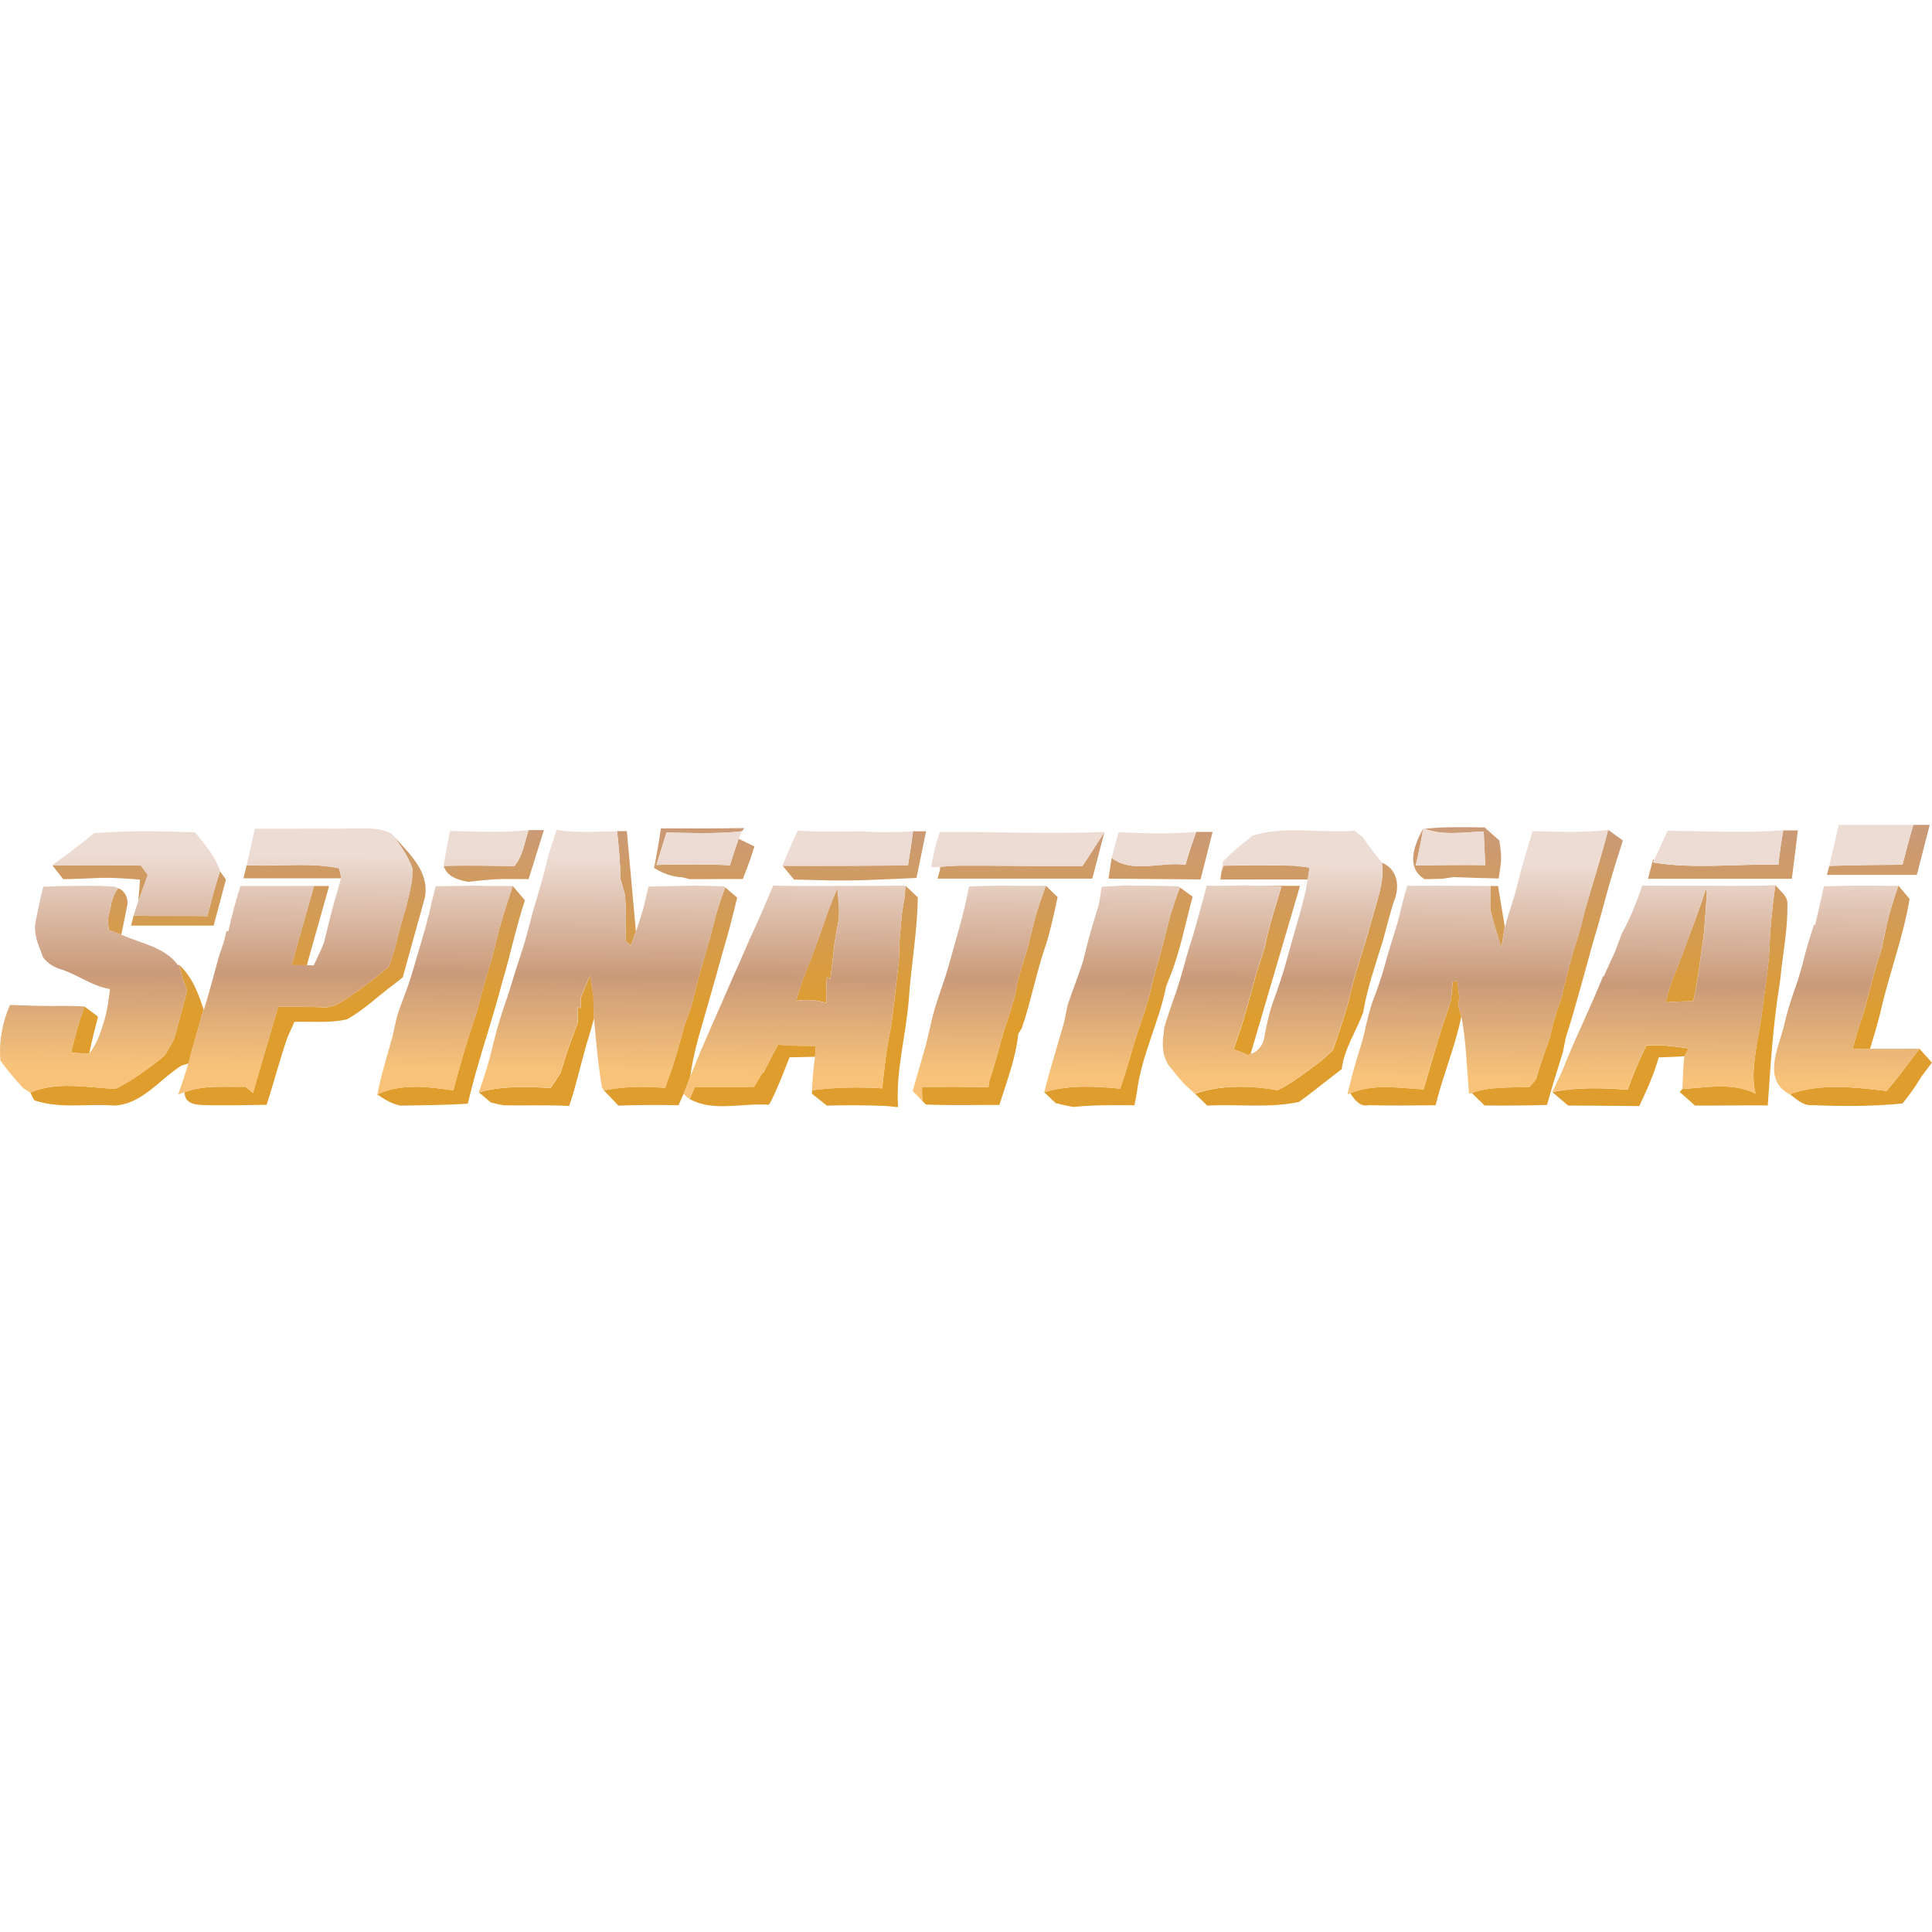 <?xml version="1.0" encoding="UTF-8"?> <svg xmlns="http://www.w3.org/2000/svg" xmlns:xlink="http://www.w3.org/1999/xlink" version="1.1" id="Layer_1" x="0px" y="0px" viewBox="0 0 256 256" style="enable-background:new 0 0 256 256;" xml:space="preserve"> <style type="text/css"> .st0{fill:url(#SVGID_1_);} .st1{fill:url(#SVGID_2_);} .st2{fill:url(#SVGID_3_);} .st3{fill:url(#SVGID_4_);} .st4{fill:url(#SVGID_5_);} .st5{fill:url(#SVGID_6_);} .st6{fill:url(#SVGID_7_);} .st7{fill:url(#SVGID_8_);} .st8{fill:url(#SVGID_9_);} .st9{fill:url(#SVGID_10_);} .st10{fill:url(#SVGID_11_);} .st11{fill:url(#SVGID_12_);} .st12{fill:url(#SVGID_13_);} .st13{fill:url(#SVGID_14_);} .st14{fill:url(#SVGID_15_);} .st15{fill:url(#SVGID_16_);} .st16{fill:url(#SVGID_17_);} .st17{fill:url(#SVGID_18_);} .st18{fill:url(#SVGID_19_);} .st19{fill:url(#SVGID_20_);} .st20{fill:url(#SVGID_21_);} .st21{fill:url(#SVGID_22_);} .st22{fill:url(#SVGID_23_);} .st23{fill:url(#SVGID_24_);} .st24{fill:url(#SVGID_25_);} .st25{fill:url(#SVGID_26_);} .st26{fill:url(#SVGID_27_);} .st27{fill:url(#SVGID_28_);} .st28{fill:url(#SVGID_29_);} .st29{fill:url(#SVGID_30_);} .st30{fill:url(#SVGID_31_);} .st31{fill:url(#SVGID_32_);} .st32{fill:url(#SVGID_33_);} .st33{fill:url(#SVGID_34_);} .st34{fill:url(#SVGID_35_);} .st35{fill:url(#SVGID_36_);} .st36{fill:url(#SVGID_37_);} .st37{fill:url(#SVGID_38_);} .st38{fill:url(#SVGID_39_);} .st39{fill:url(#SVGID_40_);} .st40{fill:url(#SVGID_41_);} .st41{fill:url(#SVGID_42_);} .st42{fill:url(#SVGID_43_);} .st43{fill:url(#SVGID_44_);} .st44{fill:url(#SVGID_45_);} .st45{fill:url(#SVGID_46_);} .st46{fill:url(#SVGID_47_);} .st47{fill:url(#SVGID_48_);} .st48{fill:url(#SVGID_49_);} .st49{fill:url(#SVGID_50_);} .st50{fill:url(#SVGID_51_);} .st51{fill:url(#SVGID_52_);} .st52{fill:url(#SVGID_53_);} .st53{fill:url(#SVGID_54_);} .st54{fill:url(#SVGID_55_);} .st55{fill:url(#SVGID_56_);} .st56{fill:url(#SVGID_57_);} </style> <g> <g> <g> <linearGradient id="SVGID_1_" gradientUnits="userSpaceOnUse" x1="198.272" y1="146.382" x2="198.516" y2="109.285"> <stop offset="0.294" style="stop-color:#DE9D2D"></stop> <stop offset="1" style="stop-color:#CA9A79"></stop> </linearGradient> <path class="st0" d="M198.94,125.55c0.1-0.64,0.31-1.9,0.41-2.54c0.02-0.06,0.03-0.11,0.05-0.17l-0.9-5.44h-1.02 c0,1.05,0,2.09-0.01,3.14C197.88,122.23,198.41,123.89,198.94,125.55z"></path> <linearGradient id="SVGID_2_" gradientUnits="userSpaceOnUse" x1="82.829" y1="145.623" x2="83.073" y2="108.525"> <stop offset="0.294" style="stop-color:#DE9D2D"></stop> <stop offset="1" style="stop-color:#CA9A79"></stop> </linearGradient> <path class="st1" d="M82.79,118.49c0.22,2.06,0.14,4.13,0.08,6.2c0.18,0.15,0.54,0.46,0.73,0.62c0.23-0.63,0.44-1.26,0.66-1.89 l-1.2-13.29h-1.29c0.23,2.11,0.42,4.22,0.45,6.34C82.36,116.98,82.65,117.98,82.79,118.49z"></path> <linearGradient id="SVGID_3_" gradientUnits="userSpaceOnUse" x1="23.49" y1="145.232" x2="23.734" y2="108.135"> <stop offset="0.294" style="stop-color:#DE9D2D"></stop> <stop offset="1" style="stop-color:#CA9A79"></stop> </linearGradient> <path class="st2" d="M27.47,121.39c-3.26-0.09-6.51,0.04-9.77-0.08l-0.33,1.34h10.94l1.63-6.11l-0.79-1.11 c-0.49,1.62-1.01,3.24-1.39,4.89C27.68,120.58,27.54,121.13,27.47,121.39z"></path> <linearGradient id="SVGID_4_" gradientUnits="userSpaceOnUse" x1="248.662" y1="146.714" x2="248.906" y2="109.616"> <stop offset="0.294" style="stop-color:#DE9D2D"></stop> <stop offset="1" style="stop-color:#CA9A79"></stop> </linearGradient> <path class="st3" d="M255.7,109.3h-2.17c-0.52,1.75-0.98,3.51-1.44,5.28c-3.24,0.03-6.47,0.04-9.7,0.16l-0.32,1.19h11.92 L255.7,109.3z"></path> <linearGradient id="SVGID_5_" gradientUnits="userSpaceOnUse" x1="228.086" y1="146.578" x2="228.331" y2="109.481"> <stop offset="0.294" style="stop-color:#DE9D2D"></stop> <stop offset="1" style="stop-color:#CA9A79"></stop> </linearGradient> <path class="st4" d="M238.23,110.03h-1.94c-0.28,1.51-0.48,3.03-0.65,4.56c-5.53-0.15-11.15,0.6-16.62-0.31 c0.06-0.13,0.12-0.26,0.17-0.38l-0.17,0.04l-0.65,2.5h19.06L238.23,110.03z"></path> <linearGradient id="SVGID_6_" gradientUnits="userSpaceOnUse" x1="192.861" y1="146.346" x2="193.105" y2="109.249"> <stop offset="0.294" style="stop-color:#DE9D2D"></stop> <stop offset="1" style="stop-color:#CA9A79"></stop> </linearGradient> <path class="st5" d="M188.78,116.5c0.59-0.01,1.78-0.04,2.37-0.07c0.37-0.05,1.09-0.15,1.46-0.21c1.99,0.08,3.98,0.15,5.98,0.18 c0.08-0.54,0.15-1.09,0.23-1.64c0.19-1.12,0.01-2.26-0.14-3.38c-0.65-0.58-1.3-1.15-1.95-1.74c-2.65-0.04-5.32-0.11-7.96,0.18 c2.52,0.93,5.23,0.43,7.83,0.36c0.05,1.48,0.13,2.97,0.21,4.45c-3.07-0.04-6.15,0-9.22,0.04c0.39-1.62,0.74-3.25,0.99-4.9 C187.43,111.9,186.18,114.92,188.78,116.5z"></path> <linearGradient id="SVGID_7_" gradientUnits="userSpaceOnUse" x1="40.339" y1="145.343" x2="40.583" y2="108.246"> <stop offset="0.294" style="stop-color:#DE9D2D"></stop> <stop offset="1" style="stop-color:#CA9A79"></stop> </linearGradient> <path class="st6" d="M53.37,129.5l2.11-7.63c0,0.01,0,0.02,0,0.03c0.29-1.02,0.57-2.05,0.84-3.08c0.56-3.36-2.09-5.73-4.11-7.98 c0.93,1.33,1.89,2.68,2.43,4.22c0.1,1.77-0.46,3.49-0.85,5.21c-0.13,0.42-0.39,1.26-0.51,1.69c-0.3,1.03-0.54,2.07-0.81,3.1 c-0.27,1.02-0.57,2.03-0.96,3.02c-0.77,0.66-1.56,1.3-2.36,1.92c-1.5,1.12-2.99,2.26-4.63,3.16l-1.15,0.32 c-2.18-0.07-4.36-0.07-6.53-0.06l-0.39,1.34l-0.31,1.07l-0.33,1.13l-0.32,1.09l-0.94,3.22l-1.03,3.54 c-0.33-0.27-0.65-0.55-0.99-0.81c-2.69,0.07-5.5-0.26-8.08,0.72c0.01,1.85,2.05,1.67,3.3,1.73c2.53,0.02,5.05,0,7.58-0.06 c0.96-2.95,1.73-5.96,2.75-8.9c0.23-0.52,0.7-1.57,0.93-2.09c2.31-0.07,4.68,0.19,6.95-0.33c2.29-1.26,4.19-3.14,6.29-4.68 C52.53,130.16,53.09,129.72,53.37,129.5z"></path> <linearGradient id="SVGID_8_" gradientUnits="userSpaceOnUse" x1="93.104" y1="145.69" x2="93.348" y2="108.593"> <stop offset="0.294" style="stop-color:#DE9D2D"></stop> <stop offset="1" style="stop-color:#CA9A79"></stop> </linearGradient> <path class="st7" d="M91.35,116.49c2.36,0.02,4.71-0.04,7.07-0.01c0.33-0.83,0.65-1.67,0.96-2.51c0.2-0.6,0.39-1.21,0.59-1.81 c-0.7-0.34-1.4-0.68-2.1-1.02c-0.4,1.17-0.79,2.34-1.15,3.52c-3.25-0.17-6.49-0.12-9.74-0.05c0.45-1.43,0.9-2.86,1.34-4.3 c3.33,0.07,6.67,0.21,10-0.16l0.31-0.43c-3.69,0.09-7.38,0.03-11.06,0.05c-0.25,1.75-0.55,3.49-0.9,5.23 c1.15,0.73,2.42,1.21,3.79,1.25L91.35,116.49z"></path> <linearGradient id="SVGID_9_" gradientUnits="userSpaceOnUse" x1="15.427" y1="145.179" x2="15.671" y2="108.082"> <stop offset="0.294" style="stop-color:#DE9D2D"></stop> <stop offset="1" style="stop-color:#CA9A79"></stop> </linearGradient> <path class="st8" d="M14.28,121.84c0.04,0.35,0.1,1.04,0.13,1.39c0.42,0.15,1.25,0.46,1.66,0.62c0.26-1.22,0.51-2.43,0.74-3.65 c0.29-0.93-0.18-2.21-1.16-2.5c-0.48,0.65-0.8,1.38-0.93,2.18C14.61,120.37,14.39,121.35,14.28,121.84z"></path> <linearGradient id="SVGID_10_" gradientUnits="userSpaceOnUse" x1="13.05" y1="145.163" x2="13.294" y2="108.066"> <stop offset="0.294" style="stop-color:#DE9D2D"></stop> <stop offset="1" style="stop-color:#CA9A79"></stop> </linearGradient> <path class="st9" d="M13.35,116.32c1.74-0.04,3.47,0.1,5.2,0.23c-0.06,0.97-0.14,1.93-0.23,2.9c0.43-1.17,0.84-2.34,1.26-3.52 c-0.22-0.31-0.67-0.92-0.89-1.23c-3.92-0.11-7.84-0.01-11.76-0.05c0.36,0.46,1.08,1.38,1.44,1.84 C10.02,116.48,11.69,116.38,13.35,116.32z"></path> <linearGradient id="SVGID_11_" gradientUnits="userSpaceOnUse" x1="65.197" y1="145.507" x2="65.441" y2="108.409"> <stop offset="0.294" style="stop-color:#DE9D2D"></stop> <stop offset="1" style="stop-color:#CA9A79"></stop> </linearGradient> <path class="st10" d="M61.99,116.85c1.57-0.17,3.14-0.35,4.72-0.38l3.33,0.02l2.03-6.5h-2.03c-0.54,1.61-0.75,3.44-1.88,4.77 c-3.13-0.03-6.26-0.12-9.38-0.01C59.28,116.19,60.64,116.57,61.99,116.85z"></path> <linearGradient id="SVGID_12_" gradientUnits="userSpaceOnUse" x1="59.689" y1="145.47" x2="59.933" y2="108.373"> <stop offset="0.294" style="stop-color:#DE9D2D"></stop> <stop offset="1" style="stop-color:#CA9A79"></stop> </linearGradient> <path class="st11" d="M69.56,119.3c-0.54-0.64-1.08-1.27-1.62-1.91c-0.51,1.54-1.02,3.08-1.48,4.64c-0.43,1.49-0.77,3-1.17,4.5 c-0.26,0.92-0.54,1.84-0.81,2.75c-0.51,1.62-0.9,3.27-1.32,4.9l-0.15,0.44c-1.13,3.24-2.07,6.53-2.94,9.85 c-3.33-0.46-6.93-0.95-10.09,0.54c0.95,0.64,1.93,1.28,3.08,1.49c2.97-0.07,5.95-0.05,8.93-0.26c1.26-5.47,3.18-10.76,4.58-16.18 C67.65,126.5,68.37,122.83,69.56,119.3z"></path> <linearGradient id="SVGID_13_" gradientUnits="userSpaceOnUse" x1="229.626" y1="146.588" x2="229.87" y2="109.491"> <stop offset="0.294" style="stop-color:#DE9D2D"></stop> <stop offset="1" style="stop-color:#CA9A79"></stop> </linearGradient> <path class="st12" d="M236.07,128.18c0.34-2.75,0.81-5.49,0.77-8.27c0.13-1.15-0.97-1.82-1.59-2.63 c-0.24,1.61-0.42,3.23-0.57,4.85c-0.04,0.44-0.1,1.34-0.14,1.78l-0.01,0.37c-0.04,0.67-0.11,2-0.15,2.67 c-0.25,2.55-0.66,5.07-0.95,7.61c-0.05,0.29-0.14,0.86-0.18,1.15c-0.24,1.25-0.46,2.5-0.64,3.74c-0.23,1.81-0.46,3.68,0.02,5.46 c-3.02-1.52-6.5-0.81-9.71-0.61l-0.35,0.39c0.67,0.59,1.34,1.2,2.02,1.8c3.09,0.02,6.18-0.04,9.28-0.02l0.37,0.02 c0.35-5.11,0.66-10.23,1.45-15.3C235.85,130.2,235.98,129.2,236.07,128.18z"></path> <linearGradient id="SVGID_14_" gradientUnits="userSpaceOnUse" x1="223.314" y1="146.547" x2="223.559" y2="109.45"> <stop offset="0.294" style="stop-color:#DE9D2D"></stop> <stop offset="1" style="stop-color:#CA9A79"></stop> </linearGradient> <path class="st13" d="M223.67,124.42c-0.37,1.02-0.74,2.04-1.14,3.05c-0.48,1.19-0.98,2.37-1.36,3.6 c-0.11,0.43-0.34,1.31-0.45,1.74c1.21-0.09,2.43-0.14,3.65-0.15c0.67-2.94,0.96-5.95,1.4-8.92c0.15-1.84,0.29-3.66,0.4-5.51 l-0.12-0.44C225.33,120.03,224.51,122.22,223.67,124.42z"></path> <linearGradient id="SVGID_15_" gradientUnits="userSpaceOnUse" x1="249.129" y1="146.717" x2="249.373" y2="109.619"> <stop offset="0.294" style="stop-color:#DE9D2D"></stop> <stop offset="1" style="stop-color:#CA9A79"></stop> </linearGradient> <path class="st14" d="M249.37,125.59l-0.32,1c-0.7,2.06-1.2,4.17-1.75,6.26c-0.07,0.24-0.18,0.72-0.24,0.95 c-0.1,0.31-0.29,0.93-0.39,1.23c-0.32,0.89-0.59,1.78-0.84,2.69l-0.35,1.23c0.57,0,1.73,0.01,2.31,0.01 c0.6-1.97,1.2-3.94,1.64-5.95c1.14-4.65,2.82-9.16,3.6-13.9c-0.37-0.44-1.12-1.32-1.48-1.76c-0.68,1.95-1.31,3.93-1.71,5.96 C249.66,124.08,249.52,124.83,249.37,125.59z"></path> <linearGradient id="SVGID_16_" gradientUnits="userSpaceOnUse" x1="171.618" y1="146.207" x2="171.863" y2="109.109"> <stop offset="0.294" style="stop-color:#DE9D2D"></stop> <stop offset="1" style="stop-color:#CA9A79"></stop> </linearGradient> <path class="st15" d="M183.23,124.69c0.46-1.68,0.89-3.37,1.39-5.04c0.89-1.95,0.71-4.44-1.51-5.34 c0.29,1.97-0.26,3.89-0.82,5.76l-0.12,0.42c-0.15,0.53-0.46,1.59-0.61,2.11c-0.72,2.72-1.7,5.36-2.39,8.08 c-0.2,0.81-0.38,1.62-0.59,2.43c-0.36,1.25-0.77,2.48-1.17,3.72c-0.25,0.79-0.5,1.57-0.79,2.35c-0.4,0.36-1.22,1.09-1.62,1.45 c-1.84,1.35-3.63,2.81-5.69,3.83c-3.63-0.62-7.45-0.74-10.98,0.46c0.56,0.51,1.1,1.04,1.63,1.58c4.05-0.23,8.17,0.37,12.17-0.49 c1.71-1.23,3.34-2.58,5.01-3.85c0.17-0.12,0.49-0.38,0.65-0.51c0.32-2.73,1.94-4.99,2.84-7.52 C181.18,130.9,182.26,127.81,183.23,124.69z"></path> <linearGradient id="SVGID_17_" gradientUnits="userSpaceOnUse" x1="15.469" y1="145.179" x2="15.713" y2="108.082"> <stop offset="0.294" style="stop-color:#DE9D2D"></stop> <stop offset="1" style="stop-color:#CA9A79"></stop> </linearGradient> <path class="st16" d="M25.74,138.09c0.15-0.54,0.46-1.61,0.62-2.14c0.08-0.32,0.25-0.95,0.34-1.28c0.07-0.21,0.22-0.62,0.3-0.84 c-0.7-2.19-1.53-4.4-3.27-5.99c0.11,0.46,0.35,1.36,0.46,1.81c0.15,0.4,0.46,1.21,0.6,1.61c-0.4,1.52-0.82,3.02-1.21,4.54 c-0.15,0.61-0.32,1.21-0.5,1.82c-0.38,0.76-0.8,1.5-1.25,2.22c-0.79,0.68-1.62,1.31-2.47,1.92c-1.26,0.95-2.61,1.78-4.01,2.51 c-3.75-0.12-7.75-1.06-11.33,0.51l0.51,1.01c3.4,1.18,7.04,0.41,10.56,0.7c3.7-0.11,6.05-3.49,8.98-5.31 c0.22-0.07,0.68-0.2,0.9-0.26l0.07-0.23C25.25,139.82,25.49,138.95,25.74,138.09z"></path> <linearGradient id="SVGID_18_" gradientUnits="userSpaceOnUse" x1="71.046" y1="145.545" x2="71.29" y2="108.448"> <stop offset="0.294" style="stop-color:#DE9D2D"></stop> <stop offset="1" style="stop-color:#CA9A79"></stop> </linearGradient> <path class="st17" d="M78.63,131.96c-0.11-0.68-0.32-2.03-0.43-2.7c-0.44,0.98-0.86,1.95-1.24,2.94 c-0.01,0.35-0.02,1.04-0.02,1.39l-0.37-0.13c-0.01,0.51-0.01,1.53-0.01,2.04c-0.4,1.12-0.84,2.23-1.23,3.36 c-0.38,1.09-0.71,2.21-1.06,3.32c-0.42,0.67-0.85,1.33-1.3,1.99c-3.17-0.18-6.41-0.31-9.51,0.57c0.39,0.33,1.17,1,1.57,1.34 c0.53,0.14,1.07,0.26,1.62,0.37c2.92,0.07,5.85-0.07,8.77,0.1c0.92-2.69,1.51-5.47,2.3-8.19c0.35-1.15,0.7-2.31,1.01-3.47 c-0.01-0.36-0.05-1.07-0.07-1.43C78.65,133.07,78.64,132.32,78.63,131.96z"></path> <linearGradient id="SVGID_19_" gradientUnits="userSpaceOnUse" x1="186.241" y1="146.303" x2="186.485" y2="109.206"> <stop offset="0.294" style="stop-color:#DE9D2D"></stop> <stop offset="1" style="stop-color:#CA9A79"></stop> </linearGradient> <path class="st18" d="M193.37,132.21c-0.07-0.57-0.18-1.69-0.25-2.25c-0.15,0.02-0.46,0.07-0.62,0.1 c-0.06,0.61-0.17,1.83-0.23,2.44c-0.15,0.46-0.44,1.39-0.59,1.86c-0.07,0.21-0.21,0.64-0.29,0.85c-0.87,2.53-1.56,5.12-2.33,7.68 c-0.1,0.37-0.32,1.1-0.42,1.46c-3.23-0.18-6.65-0.79-9.73,0.52c0.6,0.83,1.25,1.83,2.44,1.57c2.95,0.08,5.91,0.04,8.87,0.01 c0.98-3.98,2.61-7.78,3.42-11.8c-0.11-0.37-0.32-1.1-0.43-1.47C193.25,132.93,193.33,132.45,193.37,132.21z"></path> <linearGradient id="SVGID_20_" gradientUnits="userSpaceOnUse" x1="204.907" y1="146.426" x2="205.151" y2="109.329"> <stop offset="0.294" style="stop-color:#DE9D2D"></stop> <stop offset="1" style="stop-color:#CA9A79"></stop> </linearGradient> <path class="st19" d="M207.47,137.5c1.37-4.26,2.47-8.59,3.69-12.89c0.77-2.47,1.39-4.99,2.1-7.47c0.56-1.93,1.17-3.85,1.78-5.77 c-0.66-0.47-1.31-0.95-1.96-1.42c-0.9,3.6-2.06,7.14-3.08,10.71c-0.24,0.99-0.48,1.98-0.76,2.96l-0.18,0.6 c-0.13,0.41-0.4,1.23-0.53,1.64c-0.59,2-1.09,4.02-1.56,6.06l-0.01,0.1c-0.45,1.31-0.9,2.63-1.25,3.96 c-0.12,0.58-0.26,1.15-0.41,1.72c-0.27,0.79-0.55,1.58-0.83,2.36c-0.35,0.98-0.65,1.97-0.94,2.96c-0.21,0.25-0.65,0.75-0.86,1 c-2.57,0.12-5.21-0.07-7.67,0.79c0.57,0.56,1.14,1.12,1.71,1.67c2.75,0.03,5.51,0.01,8.27-0.07c0.66-2.35,1.39-4.68,2.12-7.02 C207.23,138.76,207.34,138.13,207.47,137.5z"></path> <linearGradient id="SVGID_21_" gradientUnits="userSpaceOnUse" x1="11.156" y1="145.151" x2="11.4" y2="108.054"> <stop offset="0.294" style="stop-color:#DE9D2D"></stop> <stop offset="1" style="stop-color:#CA9A79"></stop> </linearGradient> <path class="st20" d="M11.82,139.62c0.33-1.64,0.74-3.27,1.17-4.9c-0.6-0.47-1.21-0.92-1.82-1.37c-0.68,2.02-1.28,4.06-1.75,6.13 C10.22,139.54,11.02,139.59,11.82,139.62z"></path> <linearGradient id="SVGID_22_" gradientUnits="userSpaceOnUse" x1="88.756" y1="145.662" x2="89" y2="108.564"> <stop offset="0.294" style="stop-color:#DE9D2D"></stop> <stop offset="1" style="stop-color:#CA9A79"></stop> </linearGradient> <path class="st21" d="M92.59,137.33c1.06-3.72,2.15-7.43,3.17-11.17c0.72-2.38,1.34-4.79,1.92-7.22c-0.4-0.35-1.2-1.03-1.6-1.37 c-0.43,1.2-0.85,2.41-1.21,3.63c-0.28,1.01-0.51,2.02-0.78,3.03c-0.11,0.38-0.33,1.15-0.44,1.53c-0.12,0.39-0.35,1.16-0.46,1.55 c-0.27,0.87-0.51,1.75-0.74,2.64c-0.32,1.24-0.6,2.49-0.95,3.72l-0.46,1.3c-0.08,0.21-0.24,0.63-0.32,0.84 c-0.71,2.5-1.34,5.02-2.28,7.44l-0.29,0.9c-2.72-0.23-5.46-0.22-8.13,0.33c0.62,0.68,1.29,1.33,1.92,2.02 c2.66-0.1,5.32-0.11,7.97-0.05c0.18-0.38,0.51-1.15,0.68-1.53c0.31-0.73,0.59-1.48,0.86-2.24 C91.7,140.89,92.1,139.1,92.59,137.33z"></path> <linearGradient id="SVGID_23_" gradientUnits="userSpaceOnUse" x1="99.719" y1="145.734" x2="99.963" y2="108.636"> <stop offset="0.294" style="stop-color:#DE9D2D"></stop> <stop offset="1" style="stop-color:#CA9A79"></stop> </linearGradient> <path class="st22" d="M103.09,138.42c-0.66,1.26-1.34,2.51-1.96,3.8l0.03-0.27c-0.31,0.51-0.94,1.55-1.25,2.06 c-2.61,0.04-5.23,0.05-7.84,0.01c-0.17,0.4-0.51,1.2-0.68,1.61c3.12,1.74,7.03,0.5,10.48,0.75c0.06-0.09,0.17-0.26,0.23-0.34 c0.97-1.92,1.73-3.94,2.52-5.94c1.13-0.03,2.26-0.04,3.39-0.07c0.02-0.36,0.07-1.09,0.1-1.45 C106.43,138.59,104.75,138.56,103.09,138.42z"></path> <linearGradient id="SVGID_24_" gradientUnits="userSpaceOnUse" x1="214.681" y1="146.49" x2="214.925" y2="109.393"> <stop offset="0.294" style="stop-color:#DE9D2D"></stop> <stop offset="1" style="stop-color:#CA9A79"></stop> </linearGradient> <path class="st23" d="M220.24,138.51c-0.51,0-1.55,0-2.06,0.01c-0.97,1.89-1.78,3.86-2.5,5.87c-3.33-0.23-6.69-0.37-9.98,0.32 c0.68,0.59,1.38,1.19,2.08,1.78c3.14,0.01,6.29,0.04,9.43,0.07c0.99-2.09,1.95-4.21,2.58-6.45c1.14-0.04,2.28-0.07,3.42-0.15 l0.53-1.04C222.56,138.75,221.4,138.61,220.24,138.51z"></path> <linearGradient id="SVGID_25_" gradientUnits="userSpaceOnUse" x1="246.555" y1="146.7" x2="246.799" y2="109.603"> <stop offset="0.294" style="stop-color:#DE9D2D"></stop> <stop offset="1" style="stop-color:#CA9A79"></stop> </linearGradient> <path class="st24" d="M254.33,138.96c-0.6,0.8-1.2,1.6-1.8,2.4c-0.8,1.1-1.67,2.16-2.55,3.2c-4.22-0.49-8.74-1.06-12.82,0.42 c0.88,0.64,1.75,1.56,2.94,1.45c3.99,0.18,8,0.18,11.98-0.21c0.7-0.84,1.34-1.72,1.93-2.63c0.15-0.25,0.47-0.75,0.63-1 c0.34-0.45,1.01-1.34,1.35-1.79C255.44,140.19,254.88,139.57,254.33,138.96z"></path> <linearGradient id="SVGID_26_" gradientUnits="userSpaceOnUse" x1="114.508" y1="145.831" x2="114.752" y2="108.734"> <stop offset="0.294" style="stop-color:#DE9D2D"></stop> <stop offset="1" style="stop-color:#CA9A79"></stop> </linearGradient> <path class="st25" d="M121.61,118.9c-0.54-0.52-1.09-1.04-1.64-1.55c-0.01,0.34-0.06,1.01-0.07,1.34 c-0.09,0.55-0.27,1.64-0.37,2.19c-0.04,0.43-0.12,1.28-0.16,1.7c-0.05,0.59-0.15,1.75-0.2,2.34c-0.01,0.46-0.04,1.39-0.05,1.86 l-0.01,0.44c-0.32,2.68-0.59,5.37-0.93,8.04c-0.05,0.32-0.16,0.96-0.21,1.28c-0.54,2.53-0.8,5.1-1.07,7.67 c-3.1-0.2-6.22-0.15-9.3,0.25l-0.01,0.47c0.49,0.39,1.48,1.17,1.98,1.57c2.56-0.08,5.12-0.06,7.68,0.04 c0.46,0.02,1.52,0.16,1.75,0.16c0-0.04-0.39-0.46,0,0c-0.33-4.81,1.05-9.49,1.42-14.24C120.72,127.93,121.56,123.45,121.61,118.9 z"></path> <linearGradient id="SVGID_27_" gradientUnits="userSpaceOnUse" x1="108.218" y1="145.79" x2="108.462" y2="108.692"> <stop offset="0.294" style="stop-color:#DE9D2D"></stop> <stop offset="1" style="stop-color:#CA9A79"></stop> </linearGradient> <path class="st26" d="M108.77,123.48c-0.23,0.65-0.46,1.29-0.7,1.93c-0.53,1.48-1.14,2.94-1.7,4.41 c-0.14,0.41-0.42,1.23-0.56,1.64c-0.08,0.29-0.24,0.88-0.32,1.17c1.33-0.26,2.7-0.12,4,0.25c0-0.44-0.01-1.32-0.01-1.76 c0.02-0.41,0.07-1.23,0.08-1.65l0.46,0.29c0.16-1.29,0.33-2.58,0.47-3.88l0.07-0.79c0.16-1.06,0.37-2.11,0.56-3.16 c0.15-1.41-0.04-2.83-0.18-4.22C110.11,119.6,109.42,121.54,108.77,123.48z"></path> <linearGradient id="SVGID_28_" gradientUnits="userSpaceOnUse" x1="112.982" y1="145.821" x2="113.226" y2="108.724"> <stop offset="0.294" style="stop-color:#DE9D2D"></stop> <stop offset="1" style="stop-color:#CA9A79"></stop> </linearGradient> <path class="st27" d="M109.56,116.65c3.96,0.1,7.92-0.15,11.88-0.32l1-4.86l0.27-1.32h-1.36h-0.27h-0.1 c-0.07,0.51-0.21,1.55-0.28,2.06c-0.14,0.82-0.26,1.65-0.38,2.47c-0.24,0-0.49,0-0.73,0c-5.29,0.05-10.59,0.07-15.88,0.04 c0.37,0.46,1.12,1.37,1.5,1.83C106.65,116.57,108.1,116.62,109.56,116.65z"></path> <linearGradient id="SVGID_29_" gradientUnits="userSpaceOnUse" x1="162.188" y1="146.145" x2="162.432" y2="109.047"> <stop offset="0.294" style="stop-color:#DE9D2D"></stop> <stop offset="1" style="stop-color:#CA9A79"></stop> </linearGradient> <path class="st28" d="M161.59,117.38c0,0.01,0,0.03-0.01,0.04c0.53,0,1.06-0.02,1.59-0.04H161.59z"></path> <linearGradient id="SVGID_30_" gradientUnits="userSpaceOnUse" x1="148.103" y1="146.052" x2="148.347" y2="108.955"> <stop offset="0.294" style="stop-color:#DE9D2D"></stop> <stop offset="1" style="stop-color:#CA9A79"></stop> </linearGradient> <path class="st29" d="M154.92,129.67c1.45-3.49,2.12-7.22,3.11-10.86c-0.43-0.31-1.27-0.93-1.7-1.23 c-0.45,1.23-0.87,2.46-1.26,3.71c-0.46,1.79-0.9,3.59-1.39,5.37c-0.31,1.12-0.65,2.22-0.93,3.34c-0.43,1.87-0.93,3.74-1.6,5.55 c-0.3,0.87-0.59,1.75-0.86,2.63c-0.59,2.03-1.16,4.07-1.87,6.07c-3.35-0.33-6.79-0.51-10.06,0.47c0.38,0.37,1.14,1.09,1.52,1.45 c0.77,0.2,1.56,0.37,2.35,0.51c0.33-0.03,0.98-0.09,1.31-0.12c2.17-0.15,4.35-0.12,6.52-0.11h0.26c0.07-0.39,0.23-1.16,0.3-1.54 c0.57-4.94,2.94-9.38,3.9-14.21L154.92,129.67z"></path> <linearGradient id="SVGID_31_" gradientUnits="userSpaceOnUse" x1="131.057" y1="145.94" x2="131.301" y2="108.843"> <stop offset="0.294" style="stop-color:#DE9D2D"></stop> <stop offset="1" style="stop-color:#CA9A79"></stop> </linearGradient> <path class="st30" d="M140.14,118.87c-0.38-0.37-1.16-1.12-1.55-1.5c-0.56,1.53-1.13,3.06-1.54,4.64 c-0.27,1.05-0.49,2.11-0.77,3.16c-0.11,0.38-0.34,1.16-0.46,1.55c-0.53,1.65-1.09,3.31-1.29,5.05c-0.15,0.49-0.44,1.48-0.59,1.97 c-0.1,0.32-0.29,0.95-0.38,1.26c-0.36,0.97-0.65,1.96-0.93,2.96c-0.46,1.78-0.96,3.53-1.54,5.26l-0.12,0.84 c-2.94-0.06-5.87-0.06-8.8-0.04c0,0.62,0.01,1.23,0.04,1.85l0.46,0.48c3.25,0.15,6.5,0.04,9.75,0.06 c0.97-3.09,2.17-6.15,2.5-9.39c0.12-0.21,0.36-0.6,0.48-0.8c1.26-3.66,1.93-7.48,3.22-11.12 C139.25,123.06,139.69,120.97,140.14,118.87z"></path> <linearGradient id="SVGID_32_" gradientUnits="userSpaceOnUse" x1="135.074" y1="145.966" x2="135.318" y2="108.869"> <stop offset="0.294" style="stop-color:#DE9D2D"></stop> <stop offset="1" style="stop-color:#CA9A79"></stop> </linearGradient> <path class="st31" d="M126.95,114.71l-1.93,0.11l-0.44,0.03l-0.04,0.48c-0.12,0.36-0.21,0.73-0.31,1.09H125h0.06h19.68l1.61-6.19 c-0.98,1.52-1.93,3.05-2.93,4.54C137.93,114.8,132.44,114.68,126.95,114.71z"></path> <linearGradient id="SVGID_33_" gradientUnits="userSpaceOnUse" x1="153.561" y1="146.088" x2="153.805" y2="108.991"> <stop offset="0.294" style="stop-color:#DE9D2D"></stop> <stop offset="1" style="stop-color:#CA9A79"></stop> </linearGradient> <path class="st32" d="M160.68,110.23h-2.17c-0.52,1.44-1.01,2.89-1.43,4.36c-3.21-0.45-7.05,1.22-9.78-0.92l-0.42,2.75l12.2,0.11 L160.68,110.23z"></path> <linearGradient id="SVGID_34_" gradientUnits="userSpaceOnUse" x1="167.748" y1="146.181" x2="167.992" y2="109.084"> <stop offset="0.294" style="stop-color:#DE9D2D"></stop> <stop offset="1" style="stop-color:#CA9A79"></stop> </linearGradient> <path class="st33" d="M168.56,121.6c-0.33,1.12-0.62,2.25-0.86,3.41l-0.11,0.52c-0.52,1.62-1.07,3.23-1.51,4.88 c-0.53,1.95-1.04,3.91-1.65,5.82c-0.32,0.94-0.64,1.87-0.96,2.8c0.47,0.19,1.41,0.57,1.88,0.76c0.13-0.02,0.24-0.06,0.35-0.1 l6.56-22.31h-6.1c1.21,0.03,2.42,0.05,3.63,0.1C169.39,118.86,168.97,120.23,168.56,121.6z"></path> <linearGradient id="SVGID_35_" gradientUnits="userSpaceOnUse" x1="167.42" y1="146.179" x2="167.664" y2="109.082"> <stop offset="0.294" style="stop-color:#DE9D2D"></stop> <stop offset="1" style="stop-color:#CA9A79"></stop> </linearGradient> <path class="st34" d="M172.99,114.9c-0.53-0.06-1.17-0.14-1.54-0.18c-3.11-0.08-6.21-0.07-9.32,0l-0.29,0.84 c-0.03,0.24-0.09,0.61-0.14,0.98h10.81h0.78c0.08-0.52,0.17-1.04,0.24-1.56C173.39,114.95,173.2,114.92,172.99,114.9z"></path> <linearGradient id="SVGID_36_" gradientUnits="userSpaceOnUse" x1="40.972" y1="145.347" x2="41.216" y2="108.25"> <stop offset="0.294" style="stop-color:#DE9D2D"></stop> <stop offset="1" style="stop-color:#CA9A79"></stop> </linearGradient> <path class="st35" d="M40.9,119.87l-2.27,8.03c0.67-0.01,1.35-0.01,2.02,0.01l2.96-10.51H41.6l-0.29,1.03L40.9,119.87z"></path> <linearGradient id="SVGID_37_" gradientUnits="userSpaceOnUse" x1="38.545" y1="145.331" x2="38.789" y2="108.234"> <stop offset="0.294" style="stop-color:#DE9D2D"></stop> <stop offset="1" style="stop-color:#CA9A79"></stop> </linearGradient> <path class="st36" d="M44.92,115.05c-3.61-0.73-7.31-0.29-10.97-0.36c-0.42-0.01-0.85-0.02-1.27-0.04l-0.42,1.73h2.52h10.39 c0.01-0.05,0.03-0.1,0.04-0.16L44.92,115.05z"></path> </g> </g> <g> <g> <linearGradient id="SVGID_38_" gradientUnits="userSpaceOnUse" x1="192.235" y1="110.025" x2="191.909" y2="150.701"> <stop offset="0.111" style="stop-color:#EDDCD4"></stop> <stop offset="0.495" style="stop-color:#CA9A79"></stop> <stop offset="0.809" style="stop-color:#F8C379"></stop> </linearGradient> <path class="st37" d="M196.81,114.64c-0.07-1.48-0.15-2.97-0.21-4.45c-2.6,0.07-5.31,0.57-7.83-0.36l-0.2-0.06 c-0.25,1.65-0.6,3.28-0.99,4.9C190.66,114.64,193.74,114.61,196.81,114.64z"></path> <linearGradient id="SVGID_39_" gradientUnits="userSpaceOnUse" x1="227.678" y1="110.308" x2="227.353" y2="150.985"> <stop offset="0.111" style="stop-color:#EDDCD4"></stop> <stop offset="0.495" style="stop-color:#CA9A79"></stop> <stop offset="0.809" style="stop-color:#F8C379"></stop> </linearGradient> <path class="st38" d="M235.65,114.58c0.16-1.53,0.37-3.05,0.65-4.56c-5.1,0.38-10.21,0.12-15.31,0.05 c-0.6,1.27-1.21,2.53-1.78,3.82c-0.06,0.13-0.12,0.26-0.17,0.38C224.5,115.19,230.12,114.43,235.65,114.58z"></path> <linearGradient id="SVGID_40_" gradientUnits="userSpaceOnUse" x1="18.088" y1="108.631" x2="17.763" y2="149.308"> <stop offset="0.111" style="stop-color:#EDDCD4"></stop> <stop offset="0.495" style="stop-color:#CA9A79"></stop> <stop offset="0.809" style="stop-color:#F8C379"></stop> </linearGradient> <path class="st39" d="M18.68,114.7c0.22,0.31,0.67,0.92,0.89,1.23c-0.42,1.17-0.83,2.35-1.26,3.52 c-0.15,0.46-0.46,1.39-0.61,1.86c3.26,0.12,6.51-0.01,9.77,0.08c0.07-0.26,0.21-0.81,0.29-1.07c0.38-1.65,0.9-3.27,1.39-4.89 c-0.61-1.99-2.04-3.54-3.3-5.14c-4.45-0.17-8.92-0.24-13.37,0.1c-1.78,1.51-3.69,2.86-5.56,4.27 C10.84,114.69,14.76,114.59,18.68,114.7z"></path> <linearGradient id="SVGID_41_" gradientUnits="userSpaceOnUse" x1="92.672" y1="109.228" x2="92.347" y2="149.905"> <stop offset="0.111" style="stop-color:#EDDCD4"></stop> <stop offset="0.495" style="stop-color:#CA9A79"></stop> <stop offset="0.809" style="stop-color:#F8C379"></stop> </linearGradient> <path class="st40" d="M88.32,110.3c-0.44,1.43-0.89,2.86-1.34,4.3c3.25-0.07,6.49-0.12,9.74,0.05c0.37-1.17,0.75-2.35,1.15-3.52 l0.45-0.99C94.99,110.51,91.65,110.38,88.32,110.3z"></path> <linearGradient id="SVGID_42_" gradientUnits="userSpaceOnUse" x1="64.429" y1="109.002" x2="64.103" y2="149.679"> <stop offset="0.111" style="stop-color:#EDDCD4"></stop> <stop offset="0.495" style="stop-color:#CA9A79"></stop> <stop offset="0.809" style="stop-color:#F8C379"></stop> </linearGradient> <path class="st41" d="M68.15,114.76c1.13-1.34,1.34-3.16,1.88-4.77c-3.45,0.4-6.94,0.18-10.41,0.12 c-0.31,1.54-0.59,3.08-0.85,4.63C61.9,114.64,65.03,114.73,68.15,114.76z"></path> <linearGradient id="SVGID_43_" gradientUnits="userSpaceOnUse" x1="59.147" y1="108.96" x2="58.822" y2="149.637"> <stop offset="0.111" style="stop-color:#EDDCD4"></stop> <stop offset="0.495" style="stop-color:#CA9A79"></stop> <stop offset="0.809" style="stop-color:#F8C379"></stop> </linearGradient> <path class="st42" d="M60.08,144.48c0.87-3.32,1.81-6.62,2.94-9.85l0.15-0.44c0.43-1.64,0.81-3.29,1.32-4.9 c0.28-0.92,0.55-1.84,0.81-2.75c0.4-1.5,0.75-3.01,1.17-4.5c0.46-1.56,0.96-3.1,1.48-4.64c-1.7,0.01-3.41,0.01-5.1-0.05 c-1.71,0.04-3.41,0.07-5.12,0.08c-0.15,0.59-0.44,1.78-0.59,2.37c-0.07,0.32-0.22,0.98-0.29,1.31c-0.5,2.02-1.13,3.99-1.7,5.99 c-0.34,1.12-0.64,2.25-1.03,3.36c-0.18,0.48-0.53,1.43-0.7,1.91c-0.32,0.82-0.61,1.64-0.86,2.49c-0.14,0.62-0.41,1.84-0.54,2.44 c-0.7,2.57-1.53,5.11-2.01,7.74C53.15,143.53,56.74,144.02,60.08,144.48z"></path> <linearGradient id="SVGID_44_" gradientUnits="userSpaceOnUse" x1="105.453" y1="109.33" x2="105.128" y2="150.007"> <stop offset="0.111" style="stop-color:#EDDCD4"></stop> <stop offset="0.495" style="stop-color:#CA9A79"></stop> <stop offset="0.809" style="stop-color:#F8C379"></stop> </linearGradient> <path class="st43" d="M116.9,144.21c0.27-2.57,0.54-5.14,1.07-7.67c0.05-0.32,0.16-0.96,0.21-1.28c0.34-2.67,0.6-5.36,0.93-8.04 l0.01-0.44c0.01-0.46,0.04-1.39,0.05-1.86c0.05-0.59,0.15-1.75,0.2-2.34c0.04-0.42,0.12-1.27,0.16-1.7 c0.1-0.54,0.28-1.64,0.37-2.19c0.01-0.33,0.06-1.01,0.07-1.34c-3.49,0.04-7,0.02-10.49,0.04c-2.35,0-4.69,0.01-7.03-0.04 c-0.86,2.06-1.74,4.12-2.68,6.15c-0.65,1.39-1.23,2.8-1.85,4.2c-0.52,1.15-1.04,2.31-1.53,3.46c-0.95,2.22-1.96,4.41-2.9,6.62 c-0.4,0.93-0.81,1.84-1.18,2.78c-0.22,0.54-0.65,1.62-0.87,2.16c-0.27,0.76-0.55,1.51-0.86,2.24c0.2,0.18,0.6,0.52,0.8,0.7 c0.17-0.4,0.51-1.2,0.68-1.61c2.61,0.04,5.23,0.02,7.84-0.01c0.31-0.51,0.94-1.55,1.25-2.06l-0.03,0.27 c0.62-1.29,1.3-2.54,1.96-3.8c1.67,0.13,3.34,0.16,5.01,0.18c-0.02,0.36-0.07,1.09-0.1,1.45c-0.23,1.46-0.33,2.94-0.4,4.41 C110.69,144.06,113.81,144.01,116.9,144.21z M111.13,121.95c-0.19,1.05-0.4,2.1-0.56,3.16l-0.07,0.79 c-0.14,1.29-0.31,2.58-0.47,3.88l-0.46-0.29c-0.01,0.42-0.06,1.24-0.08,1.65c0,0.44,0.01,1.32,0.01,1.76 c-1.3-0.37-2.67-0.51-4-0.25c0.08-0.29,0.24-0.88,0.32-1.17c0.14-0.41,0.42-1.23,0.56-1.64c0.56-1.47,1.17-2.92,1.7-4.41 c0.23-0.64,0.47-1.28,0.7-1.93c0.65-1.95,1.34-3.88,2.19-5.76C111.09,119.12,111.29,120.54,111.13,121.95z"></path> <linearGradient id="SVGID_45_" gradientUnits="userSpaceOnUse" x1="244.941" y1="110.446" x2="244.615" y2="151.123"> <stop offset="0.111" style="stop-color:#EDDCD4"></stop> <stop offset="0.495" style="stop-color:#CA9A79"></stop> <stop offset="0.809" style="stop-color:#F8C379"></stop> </linearGradient> <path class="st44" d="M249.98,144.56c0.88-1.04,1.75-2.1,2.55-3.2c0.59-0.8,1.2-1.6,1.8-2.4c-1.19,0-2.38,0.01-3.56,0.01 c-1,0-2,0-2.99,0c-0.57-0.01-1.73-0.01-2.31-0.01l0.35-1.23c0.26-0.9,0.53-1.8,0.84-2.69c0.1-0.31,0.29-0.93,0.39-1.23 c0.06-0.23,0.18-0.71,0.24-0.95c0.55-2.09,1.05-4.21,1.75-6.26l0.32-1c0.15-0.76,0.29-1.51,0.46-2.26 c0.4-2.03,1.04-4.01,1.71-5.96c-1.32-0.01-2.64,0-3.95-0.03c-1.98-0.01-3.94,0.02-5.9,0.09c-0.37,1.71-0.76,3.41-1.17,5.12 l-0.16-0.01c-0.18,0.58-0.55,1.73-0.73,2.31c-0.15,0.51-0.29,1.02-0.43,1.53c-0.29,1.19-0.61,2.36-0.97,3.53 c-0.75,2.06-1.43,4.13-1.9,6.27c-0.79,2.92-2.75,6.95,0.83,8.82C241.24,143.5,245.76,144.07,249.98,144.56z"></path> <linearGradient id="SVGID_46_" gradientUnits="userSpaceOnUse" x1="195.96" y1="110.054" x2="195.635" y2="150.731"> <stop offset="0.111" style="stop-color:#EDDCD4"></stop> <stop offset="0.495" style="stop-color:#CA9A79"></stop> <stop offset="0.809" style="stop-color:#F8C379"></stop> </linearGradient> <path class="st45" d="M203.54,143.03c0.29-0.99,0.59-1.98,0.94-2.96c0.28-0.79,0.56-1.57,0.83-2.36 c0.15-0.57,0.29-1.14,0.41-1.72c0.35-1.34,0.8-2.65,1.25-3.96l0.01-0.1c0.47-2.03,0.96-4.06,1.56-6.06 c0.13-0.41,0.4-1.23,0.53-1.64l0.18-0.6c0.28-0.98,0.51-1.97,0.76-2.96c1.02-3.58,2.18-7.11,3.08-10.71 c-3.32,0.44-6.69,0.22-10.02,0.18c-0.64,2.21-1.36,4.4-1.89,6.64c-0.12,0.46-0.37,1.37-0.49,1.83c-0.42,1.41-0.9,2.81-1.28,4.23 c-0.02,0.06-0.03,0.11-0.05,0.17c-0.1,0.64-0.31,1.9-0.41,2.54c-0.54-1.66-1.06-3.32-1.48-5.01c0.01-1.04,0.01-2.09,0.01-3.14 c-2.24-0.01-4.49-0.03-6.73-0.04c-1.42,0-2.85,0.01-4.27,0.02c-0.23,0.76-0.46,1.52-0.65,2.29c-0.23,0.9-0.46,1.81-0.68,2.72 c-0.23,0.75-0.47,1.49-0.7,2.24c-0.32,1.01-0.62,2.03-0.89,3.05c-0.48,1.8-1.12,3.55-1.78,5.3c-0.29,0.92-0.54,1.85-0.76,2.79 c-0.05,0.24-0.15,0.72-0.2,0.96c-0.33,1.39-0.79,2.75-1.2,4.13c-0.41,1.37-0.73,2.76-1.08,4.15l0.36-0.13 c3.08-1.31,6.5-0.7,9.73-0.52c0.1-0.36,0.32-1.09,0.42-1.46c0.77-2.56,1.46-5.15,2.33-7.68c0.07-0.21,0.21-0.64,0.29-0.85 c0.15-0.47,0.44-1.39,0.59-1.86c0.06-0.61,0.17-1.83,0.23-2.44c0.15-0.03,0.46-0.08,0.62-0.1c0.07,0.57,0.18,1.69,0.25,2.25 c-0.04,0.24-0.11,0.73-0.15,0.97c0.11,0.37,0.32,1.1,0.43,1.47c0.6,3.11,0.69,6.28,0.95,9.42c0.01,0.21,0.04,0.64,0.06,0.85 l0.35-0.1c2.47-0.87,5.1-0.68,7.67-0.79C202.9,143.78,203.33,143.28,203.54,143.03z"></path> <linearGradient id="SVGID_47_" gradientUnits="userSpaceOnUse" x1="129.925" y1="109.526" x2="129.6" y2="150.203"> <stop offset="0.111" style="stop-color:#EDDCD4"></stop> <stop offset="0.495" style="stop-color:#CA9A79"></stop> <stop offset="0.809" style="stop-color:#F8C379"></stop> </linearGradient> <path class="st46" d="M130.97,144.06l0.12-0.84c0.58-1.73,1.09-3.49,1.54-5.26c0.27-1,0.57-1.99,0.93-2.96 c0.1-0.32,0.29-0.95,0.38-1.26c0.15-0.49,0.44-1.48,0.59-1.97c0.21-1.74,0.76-3.4,1.29-5.05c0.12-0.39,0.35-1.17,0.46-1.55 c0.28-1.05,0.5-2.11,0.77-3.16c0.41-1.58,0.98-3.11,1.54-4.64c-3.39,0.05-6.79-0.1-10.18,0.1c-0.08,0.4-0.25,1.2-0.34,1.6 c-0.06,0.26-0.18,0.79-0.23,1.04c-0.42,1.83-0.97,3.62-1.46,5.43c-0.39,1.35-0.73,2.71-1.17,4.04c-0.65,1.95-1.38,3.88-1.82,5.9 c-0.23,0.96-0.43,1.92-0.68,2.88c-0.09,0.33-0.28,0.99-0.37,1.32c-0.48,1.62-0.94,3.25-1.4,4.89c0.43,0.43,0.85,0.87,1.28,1.31 c-0.02-0.62-0.04-1.23-0.04-1.85C125.1,144,128.04,144,130.97,144.06z"></path> <linearGradient id="SVGID_48_" gradientUnits="userSpaceOnUse" x1="220.642" y1="110.252" x2="220.316" y2="150.929"> <stop offset="0.111" style="stop-color:#EDDCD4"></stop> <stop offset="0.495" style="stop-color:#CA9A79"></stop> <stop offset="0.809" style="stop-color:#F8C379"></stop> </linearGradient> <path class="st47" d="M232.64,144.92c-0.48-1.78-0.25-3.65-0.02-5.46c0.18-1.25,0.4-2.5,0.64-3.74c0.04-0.29,0.13-0.86,0.18-1.15 c0.29-2.54,0.7-5.07,0.95-7.61c0.04-0.67,0.11-2,0.15-2.67l0.01-0.37c0.04-0.44,0.1-1.34,0.14-1.78 c0.15-1.62,0.32-3.25,0.57-4.85c-3.77,0.16-7.55,0.05-11.32,0.08c-2.11,0.01-4.21,0-6.32-0.04c-0.77,2.19-1.59,4.35-2.73,6.38 c-0.3,0.79-0.59,1.57-0.88,2.36c-0.5,1.09-1,2.19-1.49,3.28h-0.1l-0.35,0.86c-0.76,1.86-1.62,3.69-2.42,5.54 c-0.31,0.68-0.62,1.35-0.92,2.03c-0.37,0.86-0.75,1.73-1.11,2.6c-0.54,1.48-1.25,2.89-1.93,4.31c3.29-0.68,6.65-0.55,9.98-0.32 c0.73-2,1.53-3.97,2.5-5.87c0.51-0.01,1.55-0.01,2.06-0.01c1.16,0.1,2.33,0.25,3.49,0.4l-0.53,1.04l-0.07,0.59 c-0.1,1.26-0.12,2.52-0.2,3.77C226.15,144.11,229.63,143.4,232.64,144.92z M225.78,123.74c-0.44,2.97-0.73,5.98-1.4,8.92 c-1.22,0.01-2.44,0.06-3.65,0.15c0.11-0.43,0.34-1.31,0.45-1.74c0.38-1.23,0.88-2.41,1.36-3.6c0.4-1.01,0.76-2.03,1.14-3.05 c0.84-2.2,1.66-4.39,2.38-6.62l0.12,0.44C226.07,120.08,225.93,121.9,225.78,123.74z"></path> <linearGradient id="SVGID_49_" gradientUnits="userSpaceOnUse" x1="79.942" y1="109.126" x2="79.616" y2="149.803"> <stop offset="0.111" style="stop-color:#EDDCD4"></stop> <stop offset="0.495" style="stop-color:#CA9A79"></stop> <stop offset="0.809" style="stop-color:#F8C379"></stop> </linearGradient> <path class="st48" d="M88.15,144.18l0.29-0.9c0.94-2.42,1.57-4.95,2.28-7.44c0.07-0.21,0.23-0.64,0.32-0.84l0.46-1.3 c0.35-1.23,0.64-2.48,0.95-3.72c0.23-0.89,0.47-1.77,0.74-2.64c0.11-0.39,0.35-1.16,0.46-1.55c0.11-0.38,0.33-1.15,0.44-1.53 c0.26-1.01,0.5-2.03,0.78-3.03c0.36-1.23,0.78-2.44,1.21-3.63l-0.19-0.15c-1.23-0.06-2.46-0.07-3.69-0.1 c-2.09,0.04-4.19,0.08-6.27,0.12c-0.22,0.99-0.46,1.98-0.7,2.95c-0.16,0.52-0.48,1.57-0.65,2.09c-0.1,0.31-0.22,0.61-0.32,0.92 c-0.22,0.63-0.43,1.26-0.66,1.89c-0.18-0.15-0.54-0.46-0.73-0.62c0.06-2.07,0.14-4.15-0.08-6.2c-0.15-0.51-0.43-1.51-0.57-2.02 c-0.03-2.11-0.22-4.23-0.45-6.34c-2.67,0.05-5.37,0.26-8.03-0.18c-0.37,1.17-0.73,2.34-1.12,3.51c-0.54,2.46-1.28,4.87-2,7.28 c-0.49,1.8-0.9,3.62-1.5,5.39c-0.18,0.57-0.54,1.68-0.73,2.24c-0.42,1.31-0.79,2.63-1.23,3.93c-0.65,1.85-1.26,3.72-1.7,5.62 l-0.21,0.82c-0.47,2.03-1.1,4.02-1.81,5.98c3.1-0.88,6.34-0.75,9.51-0.57c0.45-0.66,0.88-1.32,1.3-1.99 c0.35-1.11,0.68-2.22,1.06-3.32c0.39-1.12,0.83-2.23,1.23-3.36c0-0.51,0.01-1.53,0.01-2.04l0.37,0.13c0-0.35,0.01-1.04,0.02-1.39 c0.38-0.99,0.8-1.97,1.24-2.94c0.11,0.68,0.32,2.03,0.43,2.7c0.01,0.37,0.01,1.12,0.02,1.49c0.01,0.36,0.05,1.07,0.07,1.43 c0.27,3.05,0.54,6.12,1.05,9.14l0.24,0.49C82.69,143.96,85.43,143.95,88.15,144.18z"></path> <linearGradient id="SVGID_50_" gradientUnits="userSpaceOnUse" x1="12.605" y1="108.588" x2="12.28" y2="149.264"> <stop offset="0.111" style="stop-color:#EDDCD4"></stop> <stop offset="0.495" style="stop-color:#CA9A79"></stop> <stop offset="0.809" style="stop-color:#F8C379"></stop> </linearGradient> <path class="st49" d="M15.35,144.28c1.4-0.73,2.75-1.56,4.01-2.51c0.84-0.61,1.67-1.24,2.47-1.92c0.45-0.72,0.87-1.46,1.25-2.22 c0.18-0.61,0.35-1.21,0.5-1.82c0.39-1.52,0.82-3.02,1.21-4.54c-0.15-0.4-0.45-1.2-0.6-1.61c-0.11-0.46-0.35-1.36-0.46-1.81 l-0.14,0.04c-1.76-2.42-4.94-2.87-7.52-4.05c-0.41-0.15-1.24-0.46-1.66-0.62c-0.03-0.35-0.1-1.04-0.13-1.39 c0.11-0.49,0.33-1.47,0.44-1.96c0.13-0.8,0.45-1.53,0.93-2.18l-0.52-0.21c-0.45-0.03-1.34-0.08-1.79-0.1 c-2.53-0.03-5.07,0.01-7.61,0.11c-0.41,1.71-0.81,3.43-1.1,5.18c0,1.85,0.59,2.74,1.06,4.16c0.63,0.81,1.44,1.35,2.42,1.62 c2.34,0.76,4.03,2.21,6.47,2.61c-0.18,1.42-0.37,2.85-0.78,4.23c-0.1,0.29-0.28,0.88-0.37,1.17c-0.38,1.13-0.87,2.22-1.61,3.16 c-0.8-0.03-1.6-0.08-2.39-0.13c0.46-2.07,1.06-4.11,1.75-6.13c-0.91-0.06-1.81-0.07-2.72-0.07c-2.38,0.04-4.76-0.04-7.13-0.13 c-1.03,2.33-1.5,4.85-1.27,7.39c0.93,1.26,1.94,2.47,3.01,3.63c0.32,0.2,0.63,0.4,0.95,0.6C7.6,143.21,11.6,144.15,15.35,144.28z "></path> <linearGradient id="SVGID_51_" gradientUnits="userSpaceOnUse" x1="112.359" y1="109.386" x2="112.034" y2="150.062"> <stop offset="0.111" style="stop-color:#EDDCD4"></stop> <stop offset="0.495" style="stop-color:#CA9A79"></stop> <stop offset="0.809" style="stop-color:#F8C379"></stop> </linearGradient> <path class="st50" d="M119.58,114.69c0.24,0,0.49,0,0.73,0c0.12-0.82,0.24-1.65,0.38-2.47c0.07-0.51,0.21-1.55,0.28-2.06 c-2.25,0.12-4.52,0.18-6.77-0.01c-2.83,0.02-5.68,0.13-8.51-0.1c-0.67,1.56-1.43,3.08-2,4.68 C108.99,114.76,114.29,114.73,119.58,114.69z"></path> <linearGradient id="SVGID_52_" gradientUnits="userSpaceOnUse" x1="247.969" y1="110.471" x2="247.644" y2="151.147"> <stop offset="0.111" style="stop-color:#EDDCD4"></stop> <stop offset="0.495" style="stop-color:#CA9A79"></stop> <stop offset="0.809" style="stop-color:#F8C379"></stop> </linearGradient> <path class="st51" d="M253.53,109.3h-9.89l-1.25,5.44c3.23-0.12,6.46-0.13,9.7-0.16C252.55,112.81,253.01,111.05,253.53,109.3z"></path> <linearGradient id="SVGID_53_" gradientUnits="userSpaceOnUse" x1="147.521" y1="109.667" x2="147.195" y2="150.344"> <stop offset="0.111" style="stop-color:#EDDCD4"></stop> <stop offset="0.495" style="stop-color:#CA9A79"></stop> <stop offset="0.809" style="stop-color:#F8C379"></stop> </linearGradient> <path class="st52" d="M148.42,144.25c0.71-2,1.28-4.05,1.87-6.07c0.26-0.88,0.56-1.75,0.86-2.63c0.67-1.81,1.17-3.68,1.6-5.55 c0.28-1.12,0.62-2.22,0.93-3.34c0.48-1.78,0.93-3.58,1.39-5.37c0.38-1.25,0.81-2.48,1.26-3.71l-0.24-0.15 c-2.33-0.09-4.67-0.04-7-0.11c-0.35,0.02-1.03,0.07-1.37,0.09c-0.44,0.02-1.31,0.07-1.75,0.09c-0.1,0.8-0.22,1.6-0.38,2.39 c-0.24,0.79-0.49,1.58-0.72,2.37c-0.5,1.66-0.94,3.34-1.34,5.03c-0.61,1.99-1.41,3.91-2.06,5.88c-0.15,0.7-0.3,1.4-0.43,2.11 c-0.87,3.16-1.89,6.27-2.67,9.45C141.63,143.74,145.08,143.92,148.42,144.25z"></path> <linearGradient id="SVGID_54_" gradientUnits="userSpaceOnUse" x1="134.91" y1="109.566" x2="134.584" y2="150.243"> <stop offset="0.111" style="stop-color:#EDDCD4"></stop> <stop offset="0.495" style="stop-color:#CA9A79"></stop> <stop offset="0.809" style="stop-color:#F8C379"></stop> </linearGradient> <path class="st53" d="M125.01,114.82l1.93-0.11c5.49-0.03,10.98,0.09,16.48,0.07c1-1.5,1.95-3.02,2.93-4.54 c-7.27,0.29-14.54-0.03-21.81-0.01c-0.1,0.29-0.31,0.9-0.4,1.2c-0.29,1.05-0.52,2.11-0.7,3.19l-0.01,0.3l1.15-0.07L125.01,114.82 z"></path> <linearGradient id="SVGID_55_" gradientUnits="userSpaceOnUse" x1="152.917" y1="109.71" x2="152.592" y2="150.387"> <stop offset="0.111" style="stop-color:#EDDCD4"></stop> <stop offset="0.495" style="stop-color:#CA9A79"></stop> <stop offset="0.809" style="stop-color:#F8C379"></stop> </linearGradient> <path class="st54" d="M157.07,114.59c0.43-1.47,0.91-2.92,1.43-4.36c-3.41,0.29-6.85,0.21-10.27,0.04 c-0.15,0.52-0.44,1.56-0.59,2.09l-0.35,1.31C150.02,115.81,153.86,114.14,157.07,114.59z"></path> <linearGradient id="SVGID_56_" gradientUnits="userSpaceOnUse" x1="168.779" y1="109.837" x2="168.454" y2="150.514"> <stop offset="0.111" style="stop-color:#EDDCD4"></stop> <stop offset="0.495" style="stop-color:#CA9A79"></stop> <stop offset="0.809" style="stop-color:#F8C379"></stop> </linearGradient> <path class="st55" d="M169.29,144.46c2.06-1.02,3.85-2.48,5.69-3.83c0.4-0.36,1.22-1.09,1.62-1.45c0.29-0.78,0.54-1.56,0.79-2.35 c0.4-1.23,0.81-2.47,1.17-3.72c0.21-0.81,0.4-1.62,0.59-2.43c0.69-2.72,1.67-5.37,2.39-8.08c0.15-0.53,0.46-1.59,0.61-2.11 l0.12-0.42c0.57-1.86,1.11-3.79,0.82-5.76c-0.9-1.14-1.78-2.28-2.58-3.48h-0.08c-0.23-0.19-0.71-0.57-0.95-0.76 c-4.49,0.4-9.24-0.73-13.55,0.68c-0.71,0.57-1.41,1.14-2.11,1.72c-0.61,0.54-1.2,1.1-1.77,1.68c-0.09,0.46-0.17,0.93-0.23,1.39 l0.29-0.84c3.11-0.07,6.21-0.08,9.32,0c0.38,0.04,1.02,0.12,1.54,0.18c0.2,0.02,0.39,0.05,0.54,0.07 c-0.07,0.52-0.16,1.04-0.24,1.56c-0.16,1.02-0.35,2.03-0.63,3.02c-0.09,0.34-0.26,1.01-0.35,1.34c-0.58,2.01-1.16,4.02-1.71,6.04 c-0.54,2-1.2,3.97-1.92,5.93c-0.48,1.34-0.76,2.75-1.06,4.15c-0.09,1.26-0.73,2.3-1.92,2.68c-0.11,0.04-0.23,0.07-0.35,0.1 c-0.47-0.19-1.41-0.57-1.88-0.76c0.32-0.93,0.65-1.86,0.96-2.8c0.62-1.92,1.12-3.88,1.65-5.82c0.44-1.64,0.99-3.25,1.51-4.88 l0.11-0.52c0.23-1.15,0.53-2.28,0.86-3.41c0.41-1.37,0.83-2.75,1.23-4.13c-1.21-0.04-2.42-0.07-3.63-0.1 c-0.47-0.01-0.93-0.03-1.4-0.04c-0.53,0.03-1.06,0.02-1.59,0.04c-0.53,0.01-1.06,0.04-1.59,0.04c-0.42-0.01-1.26-0.03-1.67-0.04 c-0.17,0.69-0.35,1.37-0.54,2.06c-0.4,1.43-0.78,2.86-1.19,4.29c-0.23,0.76-0.48,1.51-0.71,2.28c-0.51,1.74-0.95,3.5-1.53,5.23 c-0.1,0.31-0.32,0.93-0.43,1.24c-0.42,1.23-0.85,2.44-1.22,3.69l-0.07,0.72c-0.24,1.51-0.2,3.05,0.69,4.35 c0.68,0.85,1.37,1.7,2.11,2.5c0.32,0.29,0.97,0.88,1.29,1.18C161.84,143.72,165.66,143.84,169.29,144.46z"></path> <linearGradient id="SVGID_57_" gradientUnits="userSpaceOnUse" x1="39.304" y1="108.801" x2="38.979" y2="149.478"> <stop offset="0.111" style="stop-color:#EDDCD4"></stop> <stop offset="0.495" style="stop-color:#CA9A79"></stop> <stop offset="0.809" style="stop-color:#F8C379"></stop> </linearGradient> <path class="st56" d="M32.54,143.99c0.33,0.27,0.66,0.54,0.99,0.81l1.03-3.54l0.94-3.22l0.32-1.09l0.33-1.13l0.31-1.07l0.39-1.34 c2.17-0.01,4.35-0.01,6.53,0.06l1.15-0.32c1.64-0.9,3.14-2.04,4.63-3.16c0.81-0.62,1.59-1.26,2.36-1.92 c0.39-0.98,0.69-2,0.96-3.02c0.27-1.03,0.51-2.07,0.81-3.1c0.12-0.43,0.38-1.27,0.51-1.69c0.4-1.71,0.95-3.44,0.85-5.21 c-0.54-1.54-1.5-2.89-2.43-4.22l-0.32-0.35c-1.46-0.83-3.18-0.7-4.79-0.71c-2.95,0.08-5.92-0.03-8.87,0.05l0-0.01h-4.46 l-0.67,2.95l-0.42,1.87c0.42,0.03,0.85,0.04,1.27,0.04c3.66,0.07,7.36-0.37,10.97,0.36l0.29,1.17c-0.01,0.05-0.03,0.1-0.04,0.16 c-0.2,0.79-0.44,1.57-0.65,2.35c-0.63,2.05-1.07,4.15-1.62,6.22c-0.4,1.02-0.87,2-1.34,2.99c-0.3-0.02-0.6-0.02-0.91-0.03 c-0.67-0.02-1.35-0.02-2.02-0.01l2.27-8.03l0.41-1.44l0.29-1.03c-1.31,0-2.61,0.01-3.91,0.01c-1.95,0-3.89,0-5.84,0 c-0.61,1.97-1.17,3.96-1.59,5.98L30,123.37c-0.04,0.17-0.11,0.5-0.15,0.66c-0.24,1.17-0.72,2.14-1.01,3.31 c-0.46,1.73-0.93,3.45-1.43,5.17c-0.1,0.33-0.31,0.99-0.41,1.32c-0.08,0.21-0.23,0.63-0.3,0.84c-0.09,0.32-0.26,0.95-0.34,1.28 c-0.15,0.54-0.46,1.61-0.62,2.14c-0.25,0.86-0.49,1.73-0.71,2.59l-0.07,0.23c-0.42,1.38-0.86,2.76-1.36,4.13 c0.21-0.09,0.64-0.25,0.85-0.33C27.04,143.73,29.84,144.06,32.54,143.99z"></path> </g> </g> </g> </svg> 